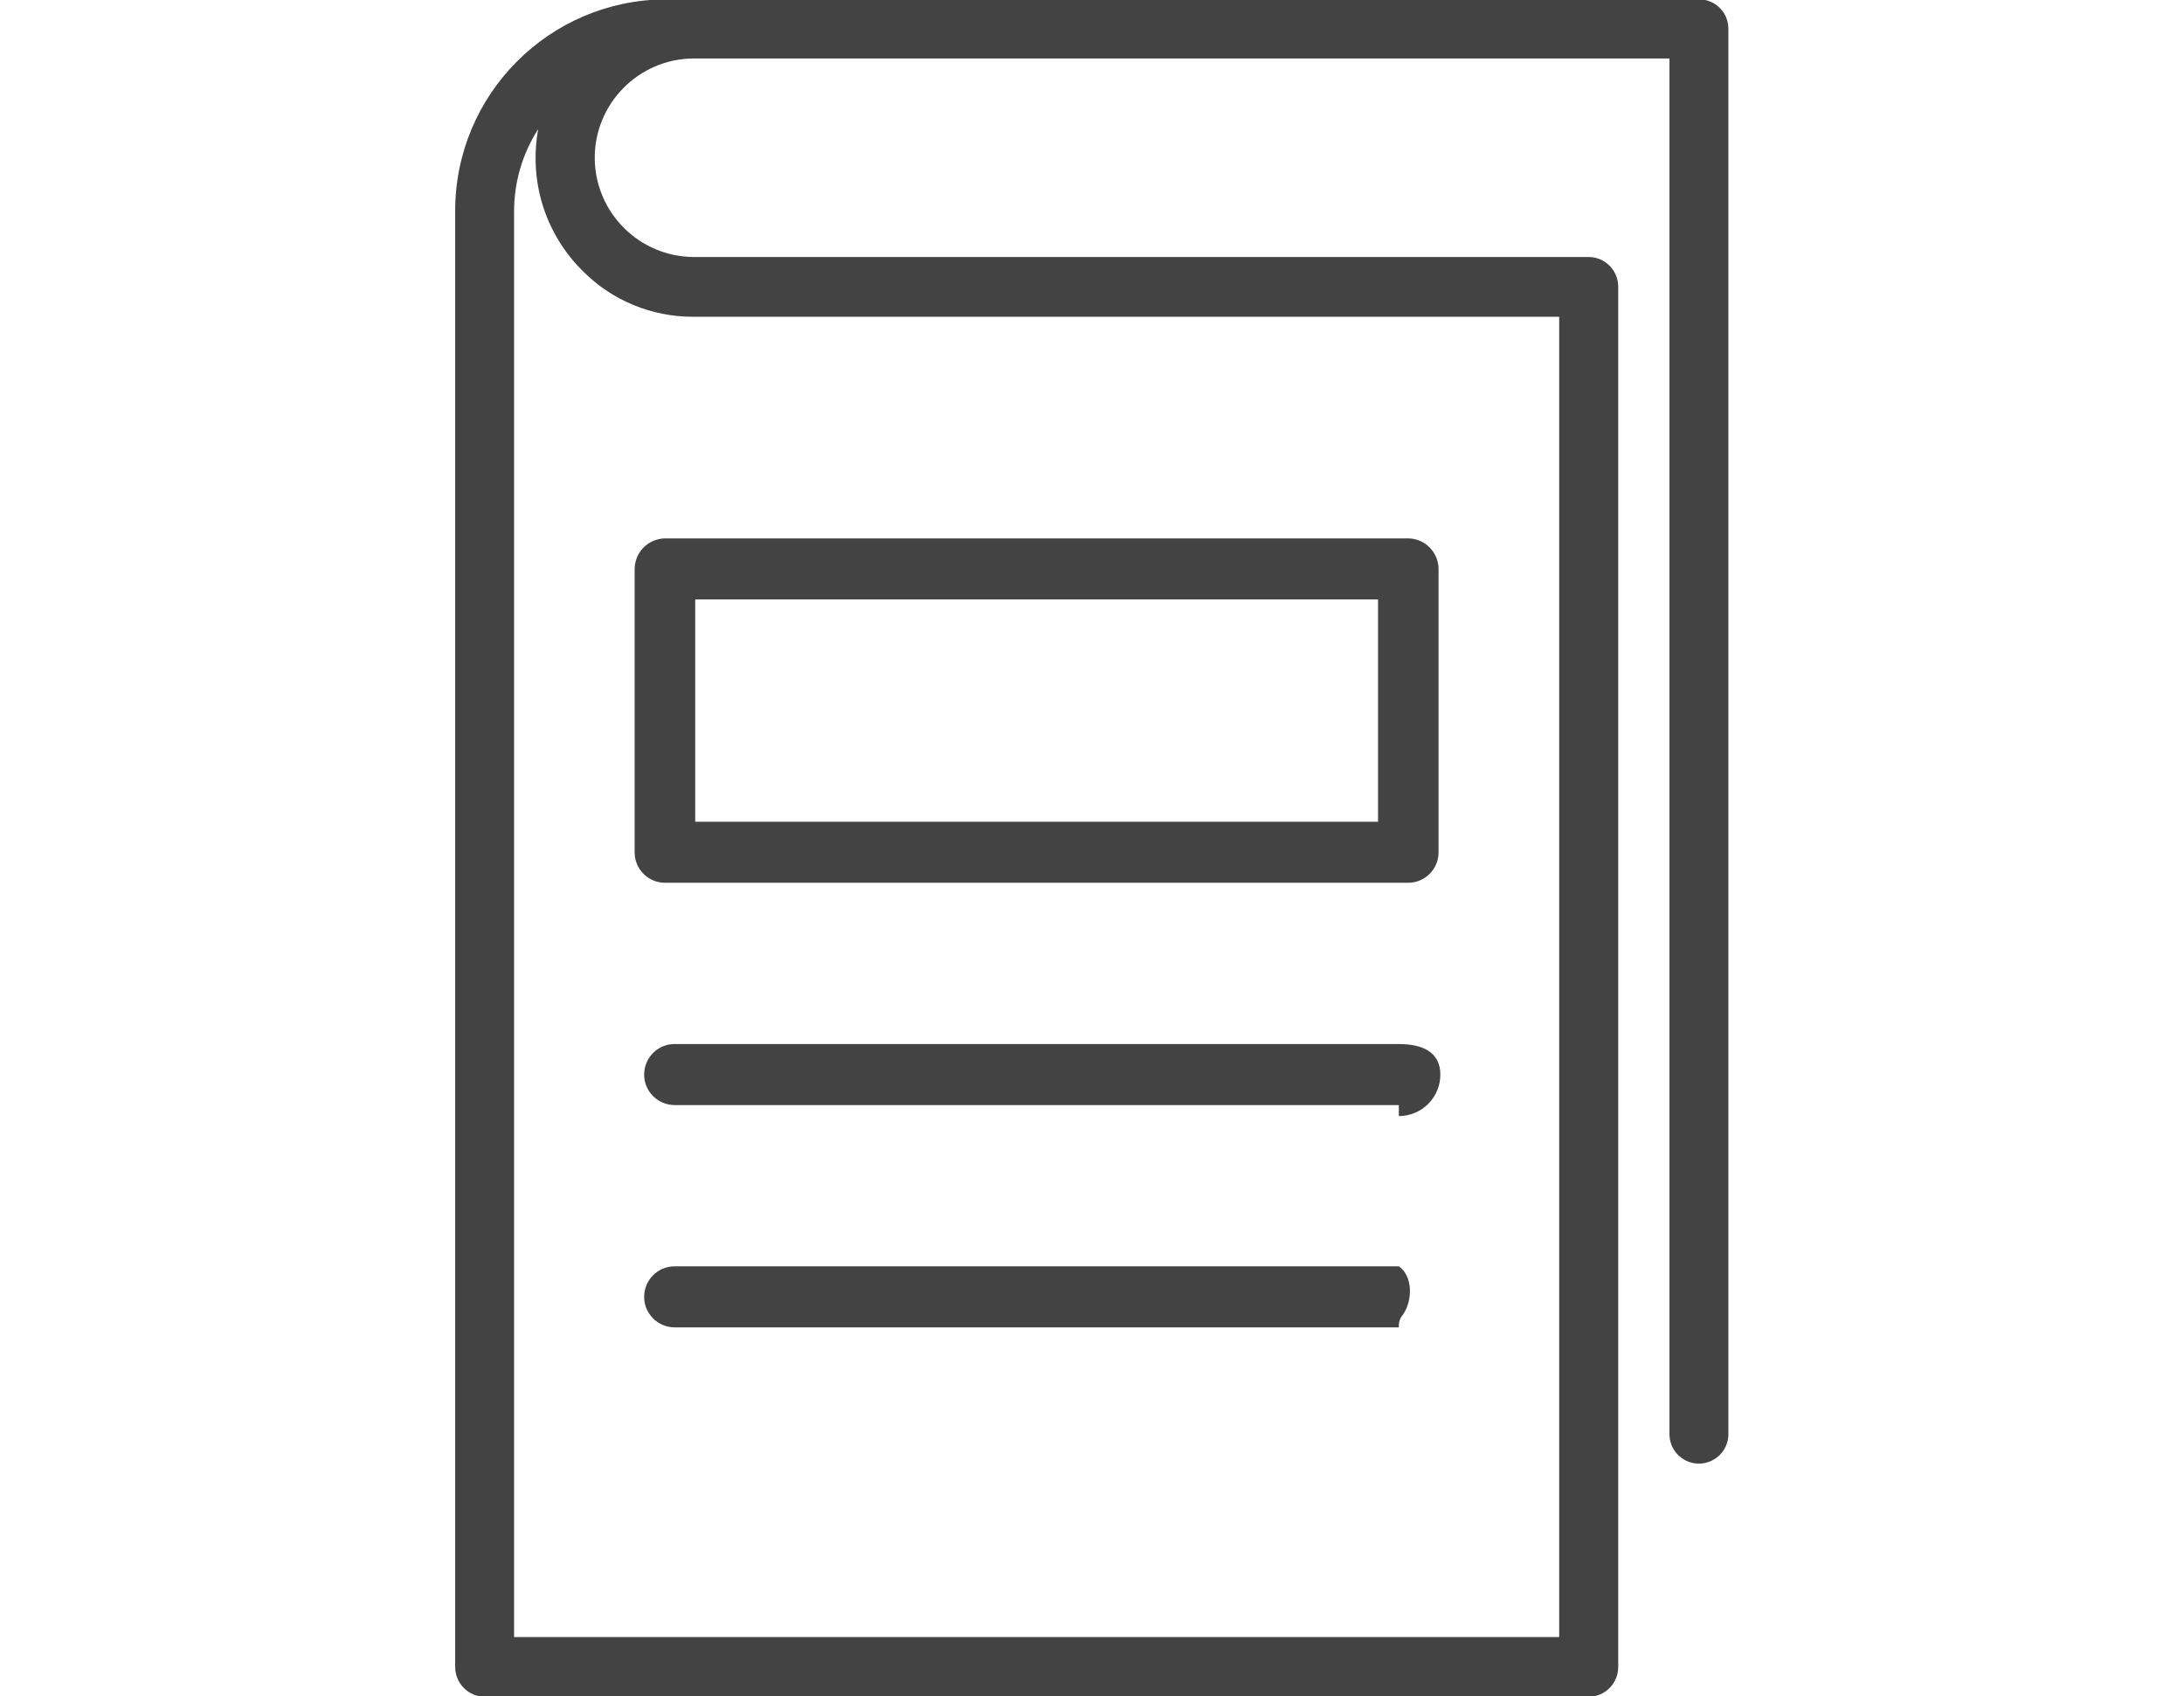 <?xml version="1.0" encoding="UTF-8"?><svg id="a" xmlns="http://www.w3.org/2000/svg" width="34" height="26.4" viewBox="0 0 34 26.4"><defs><style>.c{fill:#434343;fill-rule:evenodd;}</style></defs><path id="b" class="c" d="M21.924,13.74H10.352c-.261,0-.473-.213-.472-.474,0-.002,0-.004,0-.006v-4.4c0-.262,.21-.476,.472-.48h11.572c.262,.004,.472,.218,.471,.48v4.4c.004,.261-.205,.476-.466,.48h-.005Zm-11.1-.95h10.629v-3.46H10.823v3.46h.001Zm10.954,4.41H10.498c-.262-.003-.473-.218-.47-.48,.003-.259,.212-.468,.47-.47h11.279c.357,0,.646,.118,.646,.475,0,.357-.289,.646-.646,.646v-.171h0Zm0,3.46H10.498c-.262-.003-.473-.218-.47-.48,.003-.259,.212-.468,.47-.47h11.279c.217,.148,.217,.525,.07,.742-.034,.049-.076,.092-.07,.208h0Zm2.954,5.75H7.544c-.256-.003-.461-.214-.458-.47h0V3.29C7.082,1.474,8.548-.002,10.364-.01H26.448c.252-.002,.457,.201,.459,.453V22.3c.012,.253-.184,.468-.437,.48-.253,.012-.468-.184-.48-.437,0-.014,0-.029,0-.043V.91H10.79c-.854,.009-1.54,.708-1.531,1.563,0,.006,0,.012,0,.017,.021,.833,.698,1.501,1.531,1.51h13.944c.253,.002,.457,.207,.458,.46V25.94c.003,.256-.201,.467-.458,.47h-.002Zm-16.728-.93H24.273V4.93H10.786c-.643,.001-1.259-.254-1.712-.71-.46-.452-.724-1.066-.736-1.71-.003-.168,.01-.335,.04-.5-.245,.382-.375,.826-.375,1.28V25.48h0Z"/></svg>